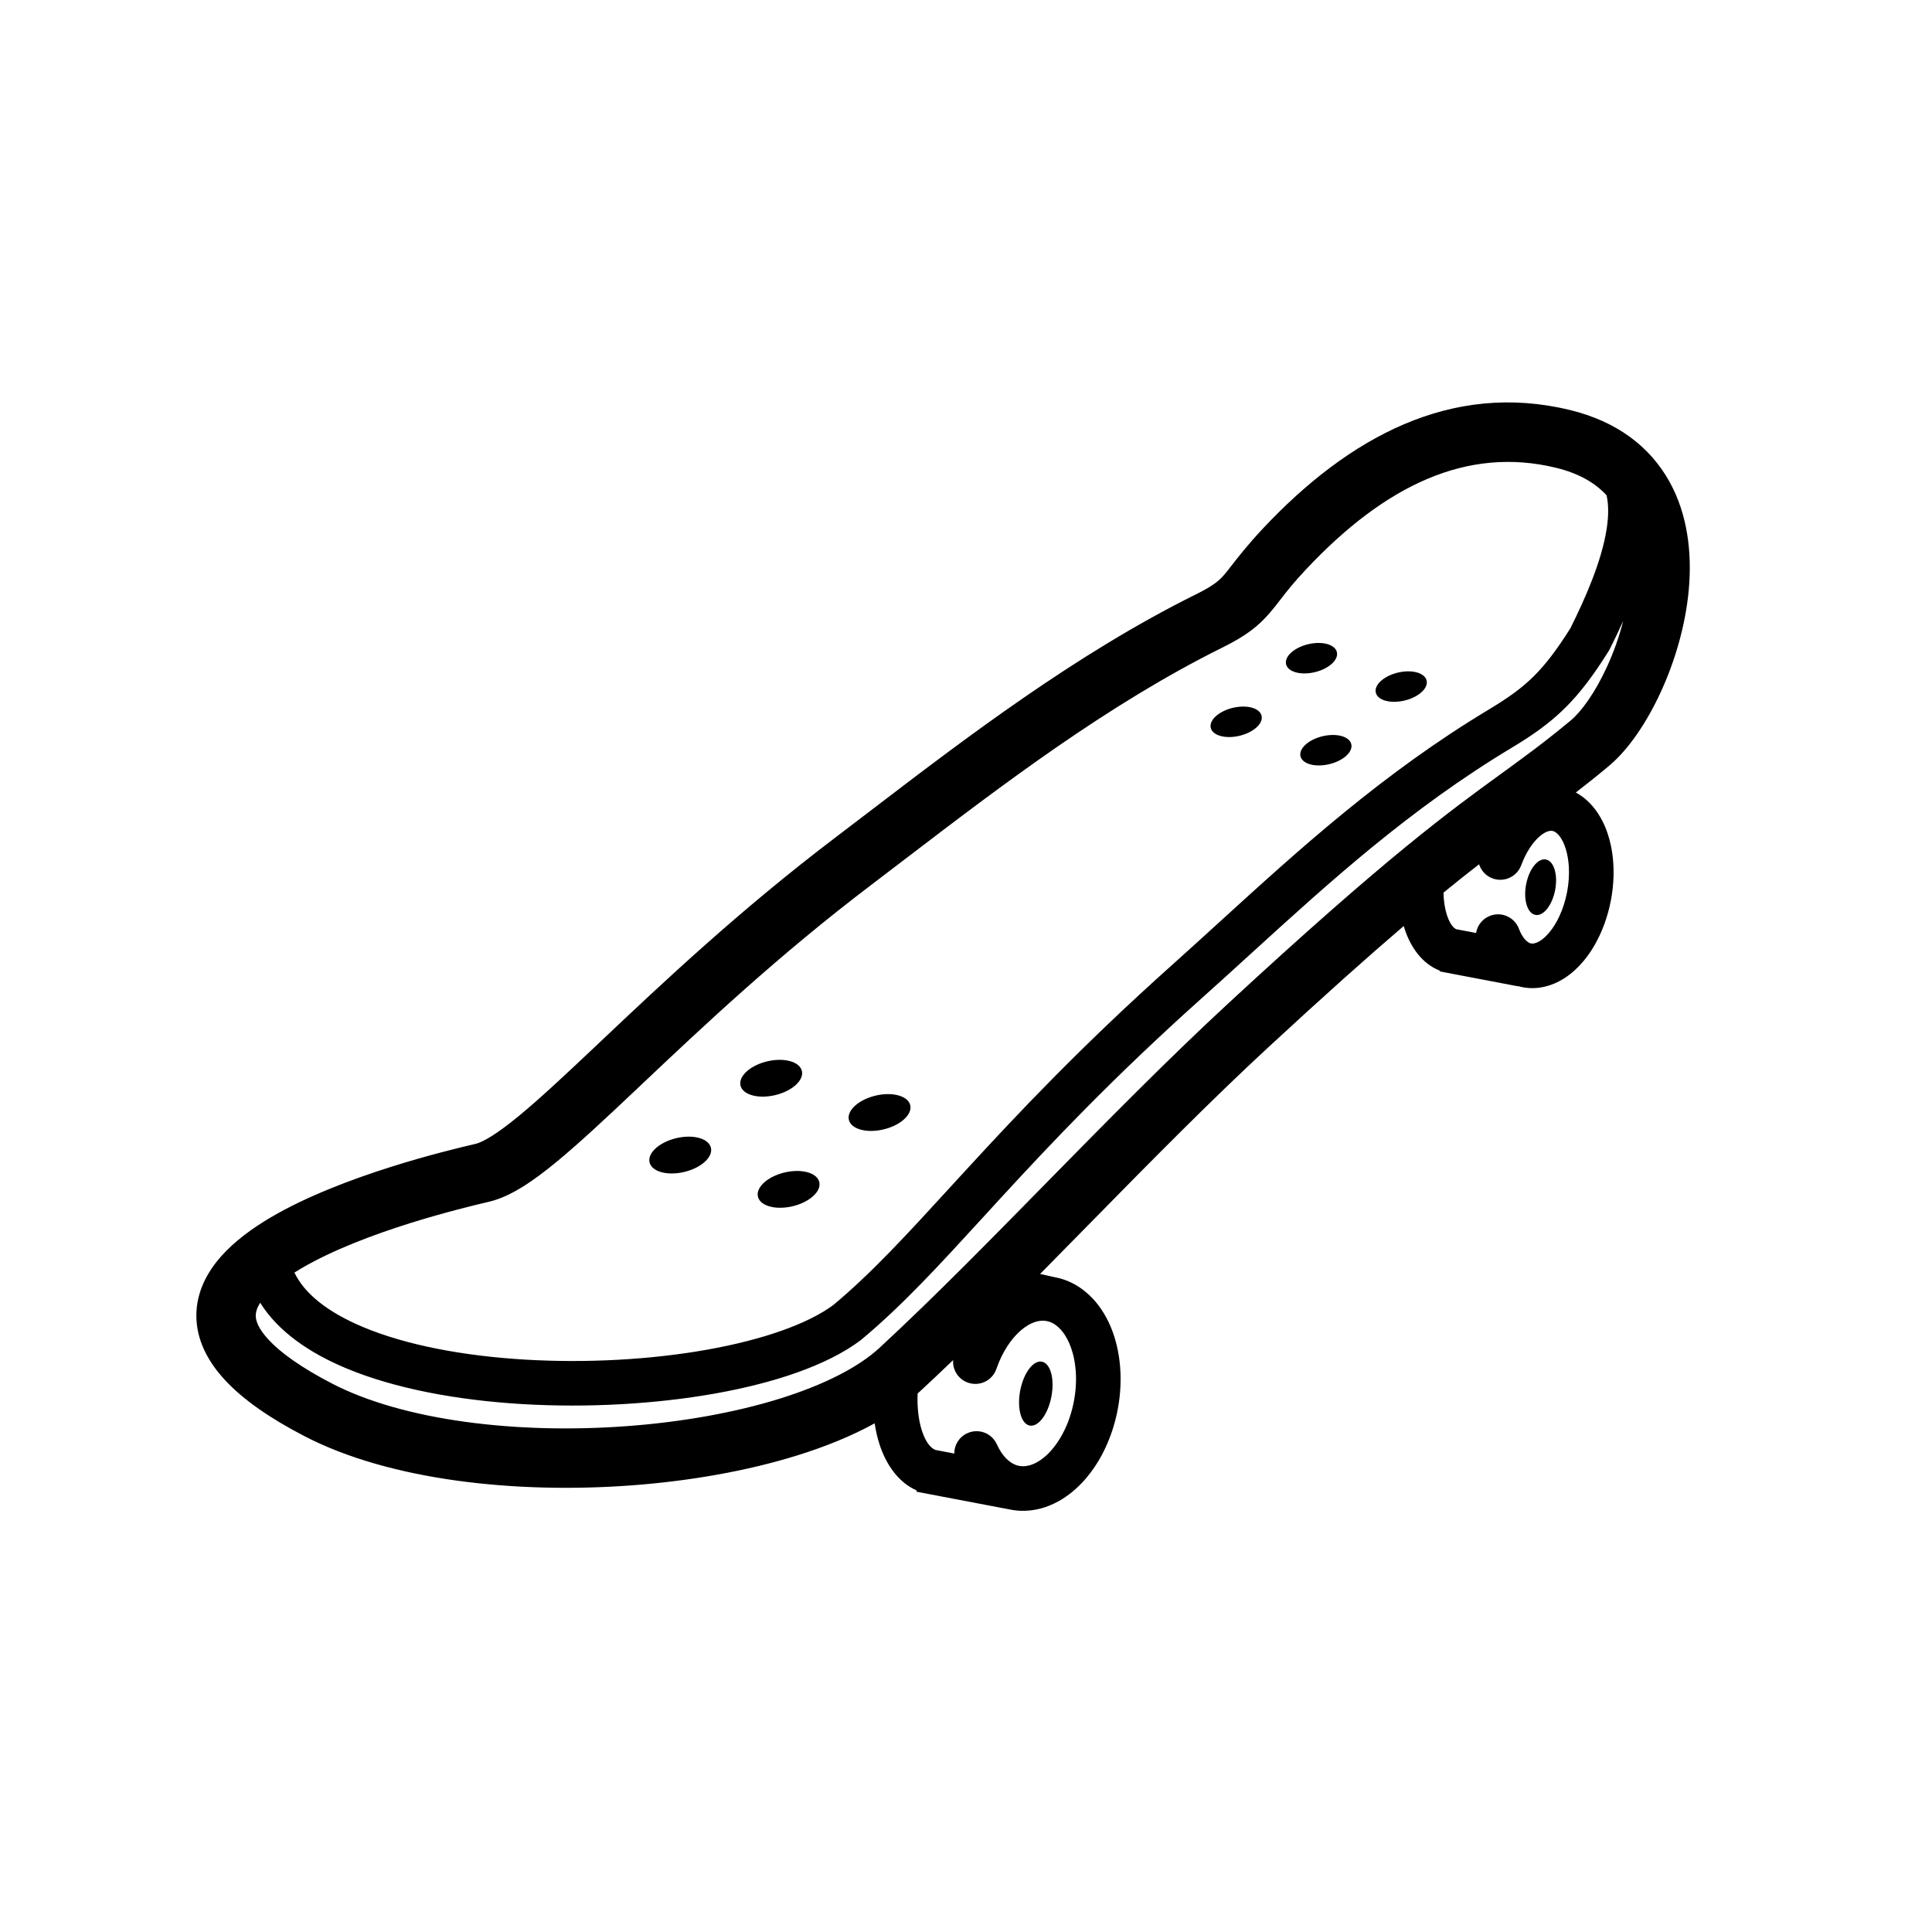 <?xml version="1.0" encoding="UTF-8"?>
<!-- Uploaded to: SVG Repo, www.svgrepo.com, Generator: SVG Repo Mixer Tools -->
<svg fill="#000000" width="800px" height="800px" version="1.1" viewBox="144 144 512 512" xmlns="http://www.w3.org/2000/svg">
 <path d="m417.84 544.17c-2.031 0.312-4.102 0.289-6.156-0.129l-24.805-4.723 0.062-0.328c-4.973-2.16-8.188-7.055-9.871-12.25-0.566-1.754-0.992-3.613-1.273-5.543-6.156 3.402-13.203 6.234-20.68 8.551-13.133 4.07-28.246 6.738-43.699 7.887-30.605 2.281-64.055-1.273-86.727-13.035-9.242-4.793-16.199-9.66-20.938-14.73-4.797-5.125-7.699-10.887-7.715-17.168-0.016-6.234 2.816-11.484 6.438-15.617 3.598-4.102 8.359-7.574 13.352-10.512 19.004-11.152 47.461-17.852 53.648-19.309 0.219-0.055 0.402-0.094 0.559-0.133 1.898-0.449 5.481-2.473 11.406-7.344 5.644-4.637 12.391-10.969 20.531-18.656 0.504-0.48 1.016-0.961 1.527-1.449 15.949-15.066 36.484-34.473 62-53.82 3.008-2.277 6.094-4.637 9.25-7.055 24.844-18.98 54.27-41.469 86.133-57.27 4.898-2.426 6.309-3.769 7.738-5.449 0.395-0.461 0.93-1.148 1.594-2.004 1.793-2.301 4.578-5.883 8.445-9.992 22.797-24.285 49.996-39.051 81.371-31.441 12.574 3.047 21.258 9.809 26.34 18.895 4.93 8.824 6.031 19.066 5.18 28.652-0.863 9.637-3.746 19.219-7.469 27.285-3.652 7.922-8.477 15.148-13.73 19.523-3.195 2.668-6.051 4.945-8.746 7.016 0.992 0.535 1.906 1.18 2.75 1.91 0.289 0.262 0.582 0.527 0.855 0.805 1.176 1.188 2.176 2.543 3 4.016 0.133 0.242 0.27 0.488 0.395 0.73 1.047 2.023 1.801 4.258 2.297 6.606l0.09 0.441 0.062 0.328 0.062 0.355 0.055 0.355 0.055 0.352 0.055 0.363 0.047 0.363 0.047 0.359 0.031 0.301c0.176 1.621 0.238 3.281 0.191 4.945-0.117 4.234-0.945 8.531-2.387 12.516l-0.117 0.312c-0.332 0.898-0.699 1.781-1.094 2.641-1.156 2.5-2.582 4.824-4.25 6.848l-0.074 0.086c-1.469 1.762-3.133 3.297-4.973 4.504-0.125 0.078-0.262 0.164-0.395 0.25-0.707 0.434-1.449 0.828-2.203 1.156-1.324 0.578-2.699 0.977-4.117 1.176-1.883 0.25-3.812 0.141-5.731-0.426l-0.008 0.062-20.711-3.945 0.039-0.195c-4.746-1.836-7.762-6.305-9.297-10.934-0.102-0.301-0.199-0.598-0.285-0.898-9.305 7.961-20.875 18.254-35.863 32.117-15.438 14.281-31.246 30.332-46.879 46.25l-13.617 13.84 3.957 0.879h0.008c0.145 0.023 0.285 0.055 0.426 0.086l0.047 0.008c2.172 0.48 4.18 1.355 5.984 2.551 0.863 0.578 1.676 1.223 2.449 1.93 2.5 2.301 4.438 5.227 5.816 8.496 1.375 3.258 2.211 6.871 2.512 10.609 0.078 0.984 0.125 1.977 0.133 2.969v0.219c0.016 6.227-1.363 12.582-3.961 18.188-0.352 0.762-0.723 1.5-1.117 2.234-1.133 2.078-2.441 4.016-3.902 5.769-1.883 2.25-4.031 4.18-6.41 5.668-0.273 0.172-0.559 0.34-0.832 0.504-0.938 0.527-1.906 0.992-2.906 1.379-1.301 0.504-2.637 0.863-4 1.07zm6.031-48.957c-0.961-0.707-1.922-1.062-2.812-1.172-1.684-0.223-3.988 0.336-6.531 2.535-2.566 2.203-4.93 5.738-6.473 10.199-1.062 3.086-4.422 4.715-7.508 3.652-2.582-0.887-4.141-3.391-3.961-5.988-2.969 2.848-5.894 5.621-8.793 8.297-0.195 0.18-0.402 0.371-0.613 0.551-0.16 3.723 0.25 7.125 1.125 9.816 1.363 4.203 3.172 5.07 3.769 5.18l4.82 0.922c-0.008-2.262 1.289-4.418 3.484-5.402 2.977-1.336 6.465-0.016 7.801 2.961 1.465 3.25 3.402 4.887 5.078 5.488 0.742 0.266 1.582 0.383 2.519 0.281 0.566-0.062 1.172-0.203 1.82-0.457 0.902-0.344 1.879-0.895 2.871-1.684l0.199-0.156c0.227-0.191 0.465-0.395 0.691-0.605l0.164-0.16c0.137-0.125 0.277-0.266 0.418-0.41 1.496-1.527 2.898-3.508 4.07-5.887 0.117-0.242 0.234-0.488 0.348-0.73l0.164-0.371 0.125-0.285 0.125-0.289 0.121-0.301 0.117-0.297 0.117-0.301 0.109-0.309 0.113-0.305 0.102-0.309 0.109-0.305 0.094-0.309 0.102-0.305 0.09-0.309c0.895-3.031 1.352-6.234 1.312-9.375-0.008-0.254-0.008-0.504-0.023-0.75l-0.016-0.391c-0.016-0.27-0.031-0.535-0.055-0.805-0.133-1.621-0.395-3.133-0.773-4.519l-0.023-0.07c-0.496-1.801-1.18-3.367-2-4.644-0.102-0.164-0.203-0.324-0.305-0.473l-0.023-0.023c-0.457-0.652-0.945-1.203-1.434-1.652-0.211-0.195-0.426-0.371-0.637-0.535zm150.29-186.65c-1.223 2.723-2.449 5.258-3.566 7.484-0.102 0.207-0.215 0.395-0.332 0.574-3.965 6.305-7.469 11.008-11.508 14.996-4.07 4.031-8.477 7.141-14.02 10.473-27.16 16.316-48.305 35.578-69.172 54.59-4.281 3.906-8.559 7.801-12.863 11.652-23.922 21.387-40.43 38.941-53.953 53.656-1.504 1.645-2.977 3.25-4.426 4.832-11.445 12.5-21.184 23.137-31.992 32.148-0.086 0.078-0.18 0.148-0.273 0.223-8.992 6.746-23.137 11.375-38.676 14.129-15.73 2.785-33.66 3.793-50.824 2.785-17.105-1.008-33.816-4.035-46.957-9.555-9.461-3.969-17.828-9.582-22.645-17.305-0.914 1.434-1.176 2.559-1.176 3.418 0 1.141 0.48 3.258 3.473 6.453 3.039 3.254 8.273 7.148 16.688 11.512 18.965 9.84 49.035 13.492 78.305 11.305 14.492-1.078 28.402-3.566 40.211-7.219 11.941-3.699 21.098-8.41 26.645-13.543 7.234-6.688 14.738-13.996 22.438-21.68 7.027-7.019 14.223-14.348 21.535-21.789l0.945-0.969c15.586-15.859 31.664-32.195 47.422-46.766 42.125-38.949 58.711-50.996 72.352-60.891 6.078-4.418 11.57-8.406 18.484-14.16 2.746-2.293 6.352-7.195 9.508-14.031 1.773-3.824 3.285-8.02 4.379-12.324zm-159.8 203.97c-0.887 4.676 0.246 8.828 2.527 9.258 2.285 0.434 4.859-3.004 5.746-7.684 0.891-4.676-0.234-8.816-2.523-9.246-2.285-0.434-4.859 2.996-5.75 7.672zm155.4-237.27c-2.926-3.18-7.188-5.793-13.445-7.305-23.48-5.699-45.223 4.59-66.18 26.914-3.426 3.644-5.109 5.832-6.699 7.887-0.883 1.152-1.73 2.254-2.832 3.543-3.125 3.66-6.402 6.211-12.73 9.344-30.402 15.078-58.559 36.582-83.539 55.656-3.156 2.418-6.266 4.785-9.32 7.109-24.828 18.82-44.832 37.723-60.809 52.82-0.48 0.449-0.953 0.898-1.418 1.348-8.039 7.586-15.203 14.316-21.352 19.371-5.848 4.809-11.941 9.125-17.766 10.504-0.117 0.031-0.25 0.062-0.395 0.094-6.164 1.457-32.629 7.723-49.473 17.609-0.617 0.359-1.207 0.715-1.781 1.078 2.606 5.469 8.574 10.406 18.152 14.43 11.461 4.816 26.727 7.691 43.078 8.652 16.293 0.957 33.297 0 48.066-2.625 14.883-2.644 26.77-6.84 33.543-11.871 10.113-8.445 19.27-18.434 30.785-31.016 1.434-1.559 2.898-3.164 4.41-4.801 13.633-14.848 30.441-32.723 54.773-54.473 4.156-3.727 8.328-7.519 12.547-11.367 20.891-19.043 43.02-39.219 71.281-56.199 5.117-3.078 8.652-5.629 11.793-8.738 3.109-3.078 6.039-6.902 9.715-12.723 3.894-7.816 8.328-17.773 9.641-26.504 0.52-3.457 0.488-6.383-0.047-8.738zm-211.5 179.48c3.473 1.094 3.918 3.981 1.008 6.438-2.906 2.457-8.086 3.566-11.559 2.465-3.461-1.094-3.91-3.984-1.008-6.441 2.914-2.453 8.094-3.566 11.559-2.461zm-28.719-9.094c3.473 1.102 3.922 3.984 1.008 6.445-2.902 2.457-8.082 3.559-11.547 2.465-3.473-1.094-3.922-3.981-1.016-6.438 2.914-2.465 8.094-3.566 11.555-2.473zm52.82-11.273c3.473 1.094 3.922 3.984 1.008 6.441-2.902 2.461-8.082 3.566-11.555 2.469-3.465-1.102-3.914-3.981-1.008-6.445 2.914-2.457 8.094-3.566 11.555-2.465zm-28.715-9.082c3.473 1.094 3.918 3.981 1.008 6.438-2.906 2.457-8.086 3.566-11.551 2.465-3.469-1.094-3.918-3.984-1.012-6.441 2.91-2.453 8.09-3.566 11.555-2.461zm201.76-61.09c-0.504-0.094-1.66-0.039-3.375 1.434-1.766 1.512-3.59 4.133-4.898 7.668-1.141 3.055-4.531 4.613-7.594 3.481-1.773-0.656-3.039-2.07-3.566-3.742-2.844 2.199-5.953 4.66-9.438 7.519 0.055 2.273 0.383 4.328 0.941 6.016 1.039 3.133 2.309 3.629 2.496 3.684l5.203 0.984c0.332-2.008 1.695-3.789 3.734-4.559 3.043-1.156 6.453 0.379 7.609 3.422 0.977 2.582 2.207 3.527 2.859 3.805 0.227 0.094 0.574 0.18 1.055 0.117 0.258-0.039 0.566-0.125 0.93-0.281 0.219-0.098 0.457-0.223 0.707-0.379 0.055-0.031 0.117-0.062 0.172-0.102 0.75-0.488 1.551-1.215 2.348-2.168l0.062-0.078c0.938-1.133 1.844-2.566 2.621-4.266 0.898-1.93 1.59-4.102 2.023-6.367 0.434-2.269 0.582-4.535 0.465-6.66-0.102-1.703-0.371-3.234-0.758-4.551l-0.086-0.293-0.023-0.055c-0.195-0.621-0.418-1.188-0.66-1.691l-0.141-0.285c-0.418-0.801-0.859-1.391-1.27-1.801-0.078-0.086-0.156-0.156-0.234-0.227-0.441-0.379-0.82-0.539-1.07-0.602zm-6.973 14.18c-0.773 4.055 0.324 7.676 2.457 8.074 2.125 0.41 4.469-2.551 5.242-6.602 0.77-4.062-0.324-7.676-2.449-8.078-2.125-0.41-4.481 2.551-5.25 6.606zm-48.688-39.258c2.863 0.906 3.242 3.297 0.832 5.336-2.406 2.031-6.699 2.945-9.57 2.039-2.867-0.906-3.242-3.297-0.836-5.336 2.41-2.031 6.699-2.945 9.574-2.039zm-23.781-7.527c2.871 0.914 3.242 3.301 0.832 5.34-2.406 2.027-6.699 2.949-9.562 2.035-2.875-0.902-3.254-3.297-0.844-5.328 2.418-2.039 6.699-2.953 9.574-2.047zm43.734-9.336c2.875 0.906 3.246 3.301 0.836 5.336-2.41 2.031-6.699 2.945-9.566 2.039-2.871-0.902-3.25-3.297-0.832-5.336 2.406-2.031 6.691-2.945 9.562-2.039zm-23.781-7.523c2.875 0.91 3.246 3.297 0.836 5.336-2.41 2.031-6.691 2.953-9.566 2.039-2.871-0.906-3.242-3.301-0.832-5.328 2.406-2.039 6.699-2.953 9.562-2.047z" fill-rule="evenodd"/>
</svg>